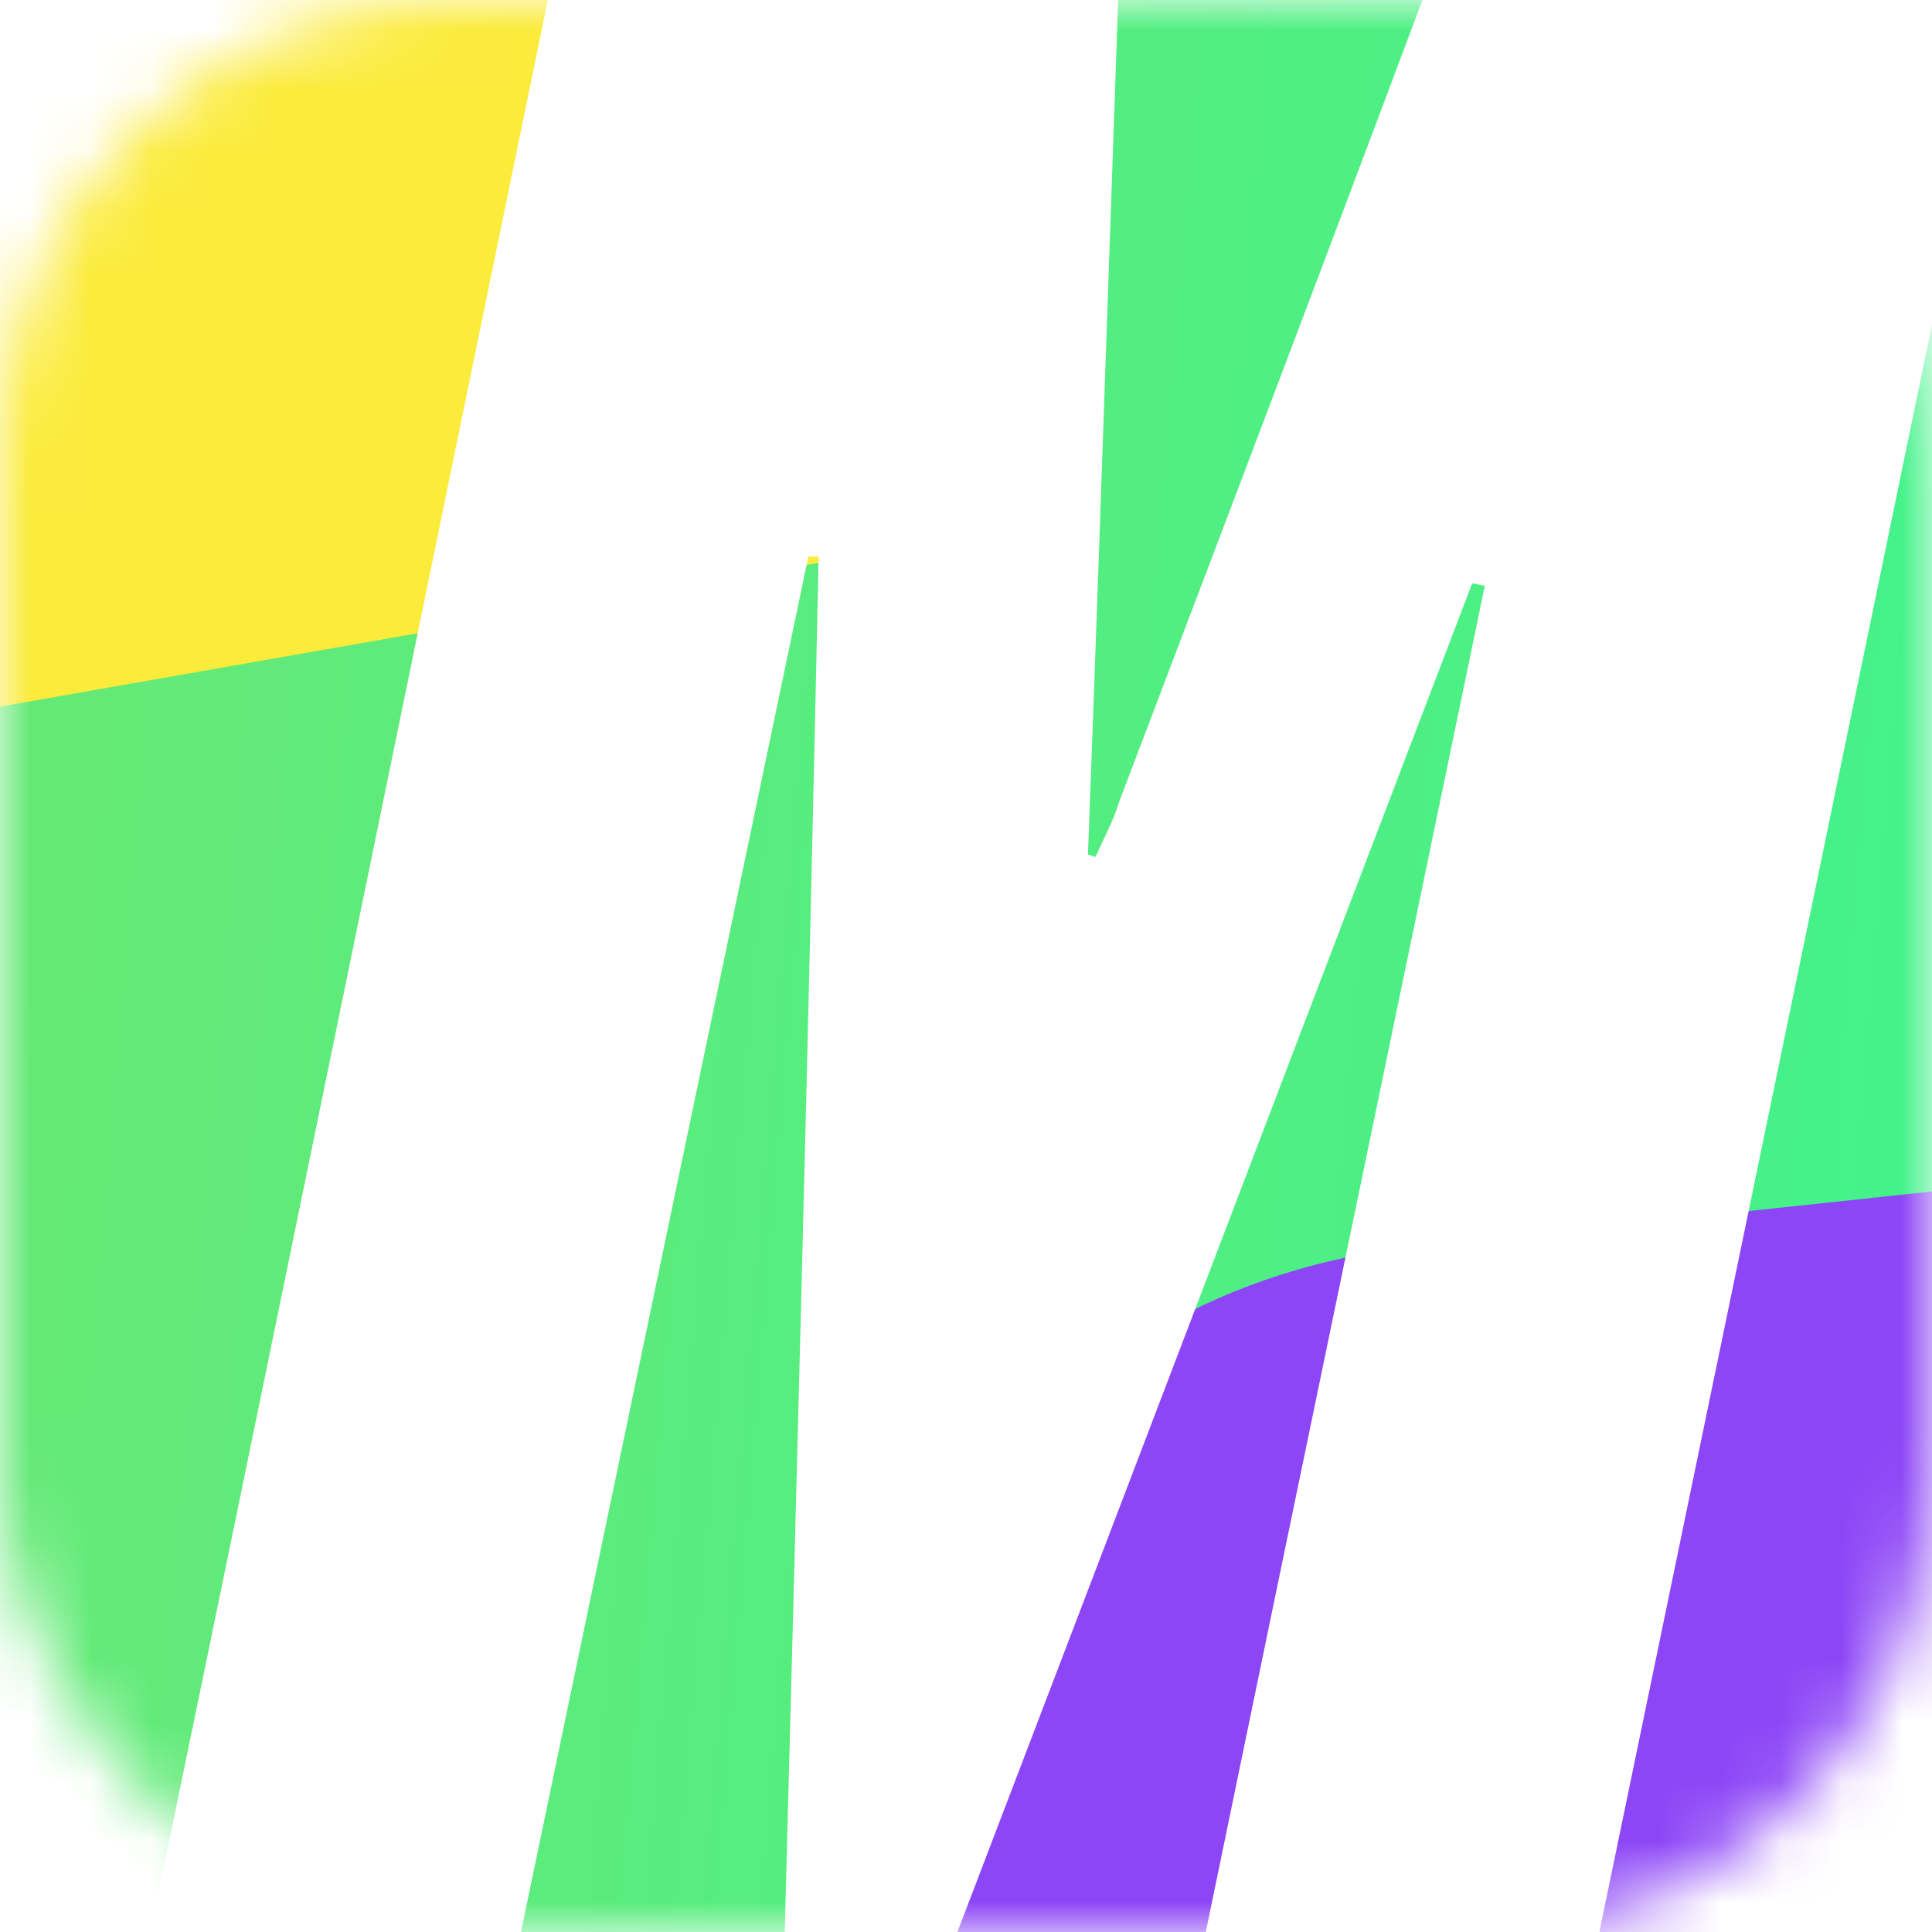 <?xml version="1.0" encoding="UTF-8"?> <svg xmlns="http://www.w3.org/2000/svg" width="32" height="32" viewBox="0 0 32 32" fill="none"> <mask id="mask0_16_7662" style="mask-type:alpha" maskUnits="userSpaceOnUse" x="0" y="0" width="32" height="32"> <rect width="32" height="32" rx="7.556" fill="white"></rect> </mask> <g mask="url(#mask0_16_7662)"> <rect x="-13.778" y="-6" width="91.333" height="65.778" rx="14.222" fill="url(#paint0_linear_16_7662)"></rect> <g filter="url(#filter0_f_16_7662)"> <rect width="38.42" height="22.545" rx="11.272" transform="matrix(0.994 -0.106 0.167 0.986 12.222 21.844)" fill="#8D46F6"></rect> </g> <g filter="url(#filter1_f_16_7662)"> <path d="M-9.083 1.508C-9.155 1.08 -9.19 0.867 -9.082 0.706C-8.975 0.546 -8.763 0.497 -8.34 0.401L2.444 -2.052L15.248 -3.735C15.68 -3.792 15.896 -3.821 16.051 -3.706C16.206 -3.591 16.242 -3.376 16.313 -2.946L18.059 7.555C18.134 8.002 18.171 8.226 18.055 8.39C17.939 8.553 17.716 8.593 17.269 8.671L-6.23 12.798C-6.677 12.876 -6.901 12.916 -7.063 12.801C-7.225 12.686 -7.262 12.462 -7.336 12.014L-9.083 1.508Z" fill="#FBEB3B"></path> </g> <path d="M8.595 32.162C6.523 32.153 4.535 32.144 2.463 32.135C5.012 19.816 7.518 7.531 10.068 -4.821C12.901 -4.809 15.735 -4.796 18.695 -4.784C18.456 1.53 18.259 7.843 18.02 14.157C18.062 14.157 18.104 14.19 18.147 14.191C18.275 13.892 18.445 13.594 18.531 13.295C20.713 7.555 22.895 1.815 25.035 -3.958C25.249 -4.589 25.588 -4.853 26.477 -4.816C28.971 -4.739 31.466 -4.761 34.089 -4.749C31.539 7.636 28.99 19.921 26.441 32.24C24.242 32.23 22.17 32.221 19.928 32.211C21.484 24.674 23.039 17.203 24.594 9.699C24.51 9.699 24.468 9.665 24.383 9.665C21.517 17.163 18.65 24.695 15.784 32.193C14.854 32.189 14.008 32.185 12.993 32.181C13.196 24.505 13.398 16.862 13.559 9.219C13.516 9.219 13.432 9.218 13.389 9.218C11.791 16.855 10.193 24.492 8.595 32.162Z" fill="white"></path> </g> <defs> <filter id="filter0_f_16_7662" x="-2.389" y="2.568" width="71.201" height="56.713" filterUnits="userSpaceOnUse" color-interpolation-filters="sRGB"> <feFlood flood-opacity="0" result="BackgroundImageFix"></feFlood> <feBlend mode="normal" in="SourceGraphic" in2="BackgroundImageFix" result="shape"></feBlend> <feGaussianBlur stdDeviation="8.169" result="effect1_foregroundBlur_16_7662"></feGaussianBlur> </filter> <filter id="filter1_f_16_7662" x="-18.928" y="-13.563" width="46.835" height="36.213" filterUnits="userSpaceOnUse" color-interpolation-filters="sRGB"> <feFlood flood-opacity="0" result="BackgroundImageFix"></feFlood> <feBlend mode="normal" in="SourceGraphic" in2="BackgroundImageFix" result="shape"></feBlend> <feGaussianBlur stdDeviation="4.889" result="effect1_foregroundBlur_16_7662"></feGaussianBlur> </filter> <linearGradient id="paint0_linear_16_7662" x1="-10.141" y1="3.25" x2="84.717" y2="11.207" gradientUnits="userSpaceOnUse"> <stop stop-color="#71E66F"></stop> <stop offset="0.953" stop-color="#11FFA9"></stop> </linearGradient> </defs> </svg> 